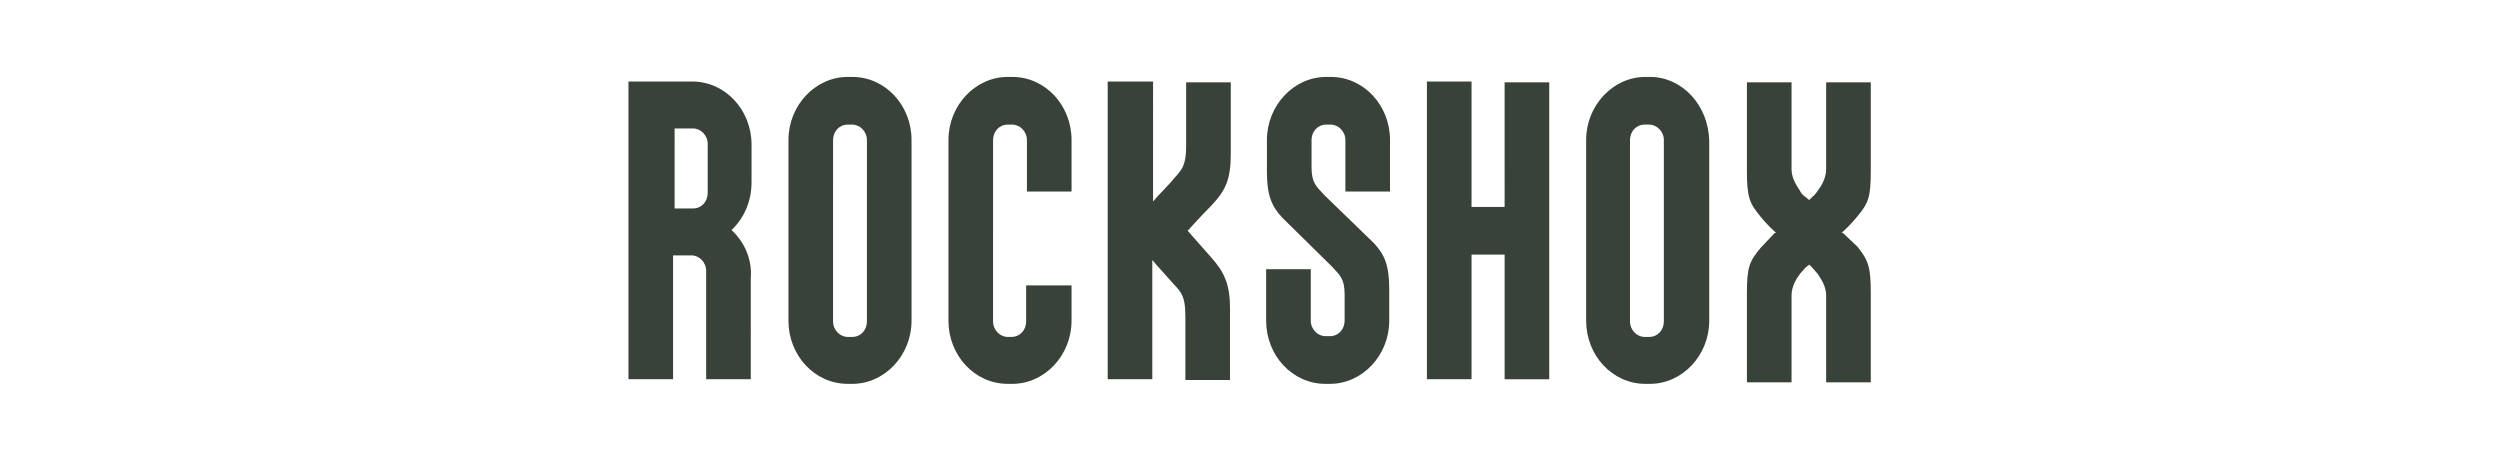 <?xml version="1.0" encoding="utf-8"?>
<!-- Generator: $$$/GeneralStr/196=Adobe Illustrator 27.6.0, SVG Export Plug-In . SVG Version: 6.00 Build 0)  -->
<svg version="1.1" id="layer" xmlns="http://www.w3.org/2000/svg" xmlns:xlink="http://www.w3.org/1999/xlink" x="0px" y="0px"
	 width="325px" height="60px" viewBox="0 0 325 60" style="enable-background:new 0 0 325 60;" xml:space="preserve">
<style type="text/css">
	.st0{fill:#384239;}
</style>
<path class="st0" d="M154.4,30c0,0,1.6-1.8,3.1-3.3c1.9-2,2.5-3.5,2.5-6.7c0-3.1,0-9.3,0-9.3h-5.8c0,0,0,6.1,0,8.2
	c0,3.1-0.8,3.3-2,4.8c-1,1.1-1.7,1.8-1.7,1.8c-0.2,0.2-0.4,0.5-0.6,0.7V10.6H144v38.7h5.8V33.8l0.6,0.7l1.7,1.9c1.3,1.5,2,1.7,2,4.8
	v8.2h5.8c0,0,0-6.2,0-9.3c0-3.1-0.7-4.7-2.5-6.7L154.4,30z M172.2,25.4c-1.1-1.2-1.7-1.6-1.7-3.7v-3.5c0-1.1,0.8-2,1.9-2h0.6
	c1,0,1.9,0.9,1.9,2v6.7h5.8v-6.7c0-4.5-3.4-8.2-7.7-8.2h-0.6v0c-4.2,0-7.7,3.7-7.7,8.2c0,0,0,1,0,4.1c0,3.1,0.6,4.5,2,6l6.4,6.3
	c1.1,1.2,1.7,1.6,1.7,3.7c0,1.7,0,3.4,0,3.4c0,1.1-0.8,2-1.9,2h-0.6c-1,0-1.9-0.9-1.9-2v-6.7h-5.8v6.7c0,4.5,3.4,8.2,7.7,8.2h0.6
	l0,0l0,0c4.2,0,7.7-3.7,7.7-8.2c0,0,0-1,0-4.1c0-3.1-0.6-4.5-2-6L172.2,25.4z M133.4,37.2v4.6c0,1.1-0.8,2-1.9,2H131
	c-1,0-1.9-0.9-1.9-2V18.2c0-1.1,0.8-2,1.9-2h0.6c1,0,1.9,0.9,1.9,2v6.7h5.8v-6.7c0-4.5-3.4-8.2-7.7-8.2l0,0H131
	c-4.2,0-7.7,3.7-7.7,8.2v23.5c0,4.5,3.4,8.2,7.7,8.2l0,0h0.6l0,0c4.2,0,7.7-3.7,7.7-8.2v-4.6H133.4L133.4,37.2z M216.3,41.8
	c0,1.1-0.8,2-1.9,2h-0.6c-1,0-1.9-0.9-1.9-2V18.2c0-1.1,0.8-2,1.9-2h0.6c1,0,1.9,0.9,1.9,2V41.8z M214.5,10L214.5,10h-0.6
	c-4.2,0-7.7,3.7-7.7,8.2v23.5c0,4.5,3.4,8.2,7.7,8.2l0,0h0.6l0,0c4.2,0,7.7-3.7,7.7-8.2V18.3C222.1,13.7,218.7,10,214.5,10L214.5,10
	z M112.7,41.8c0,1.1-0.8,2-1.9,2h-0.6c-1,0-1.9-0.9-1.9-2V18.2c0-1.1,0.8-2,1.9-2h0.6c1,0,1.9,0.9,1.9,2V41.8z M110.8,10L110.8,10
	h-0.6c-4.2,0-7.7,3.7-7.7,8.2v23.5c0,4.5,3.4,8.2,7.7,8.2l0,0h0.6l0,0c4.2,0,7.7-3.7,7.7-8.2l0-23.5C118.5,13.7,115.1,10,110.8,10
	L110.8,10z M239.6,30.3l-0.2-0.1l0.2-0.1c0,0,1-0.9,1.8-1.9c1.5-1.8,1.8-2.5,1.8-6c0-4.8,0-11.5,0-11.5h-5.8V22
	c0,1.3-0.8,2.4-1.1,2.8c-0.3,0.5-0.7,0.8-0.7,0.8l-0.4,0.4l-0.5-0.4c0,0-0.5-0.3-0.7-0.8c-0.3-0.5-1.1-1.5-1.1-2.8V10.7h-5.8v11.5
	c0,3.4,0.3,4.2,1.8,6c0.8,1,1.8,1.9,1.8,1.9l0.2,0.1l-0.2,0.1l-1.8,1.9c-1.5,1.8-1.8,2.5-1.8,6v11.5h5.8c0,0,0-10,0-11.3
	s0.8-2.4,1.1-2.8l0.7-0.8l0.5-0.4l0.4,0.4l0.7,0.8c0.3,0.5,1.1,1.5,1.1,2.8c0,1.4,0,11.3,0,11.3h5.8V38.1c0-3.4-0.3-4.2-1.7-6
	L239.6,30.3z M195.6,26.9h-4.3V10.6h-5.8v38.7h5.8V33.1h4.3v16.2h5.8V10.7h-5.8V26.9z M92,25.1c0,1.1-0.8,2-1.9,2h-2.4V16.7h2.4
	c1,0,1.9,0.9,1.9,2C92,18.7,92,25.1,92,25.1z M95.1,29.9c1.6-1.5,2.6-3.7,2.6-6.2v-4.9c0-4.5-3.4-8.2-7.7-8.2h-8.3l0,38.7h5.8V33.2
	h2.4c1,0,1.9,0.9,1.9,2l0,14.1h5.8V36.2C97.8,33.7,96.8,31.5,95.1,29.9L95.1,29.9z"/>
</svg>
